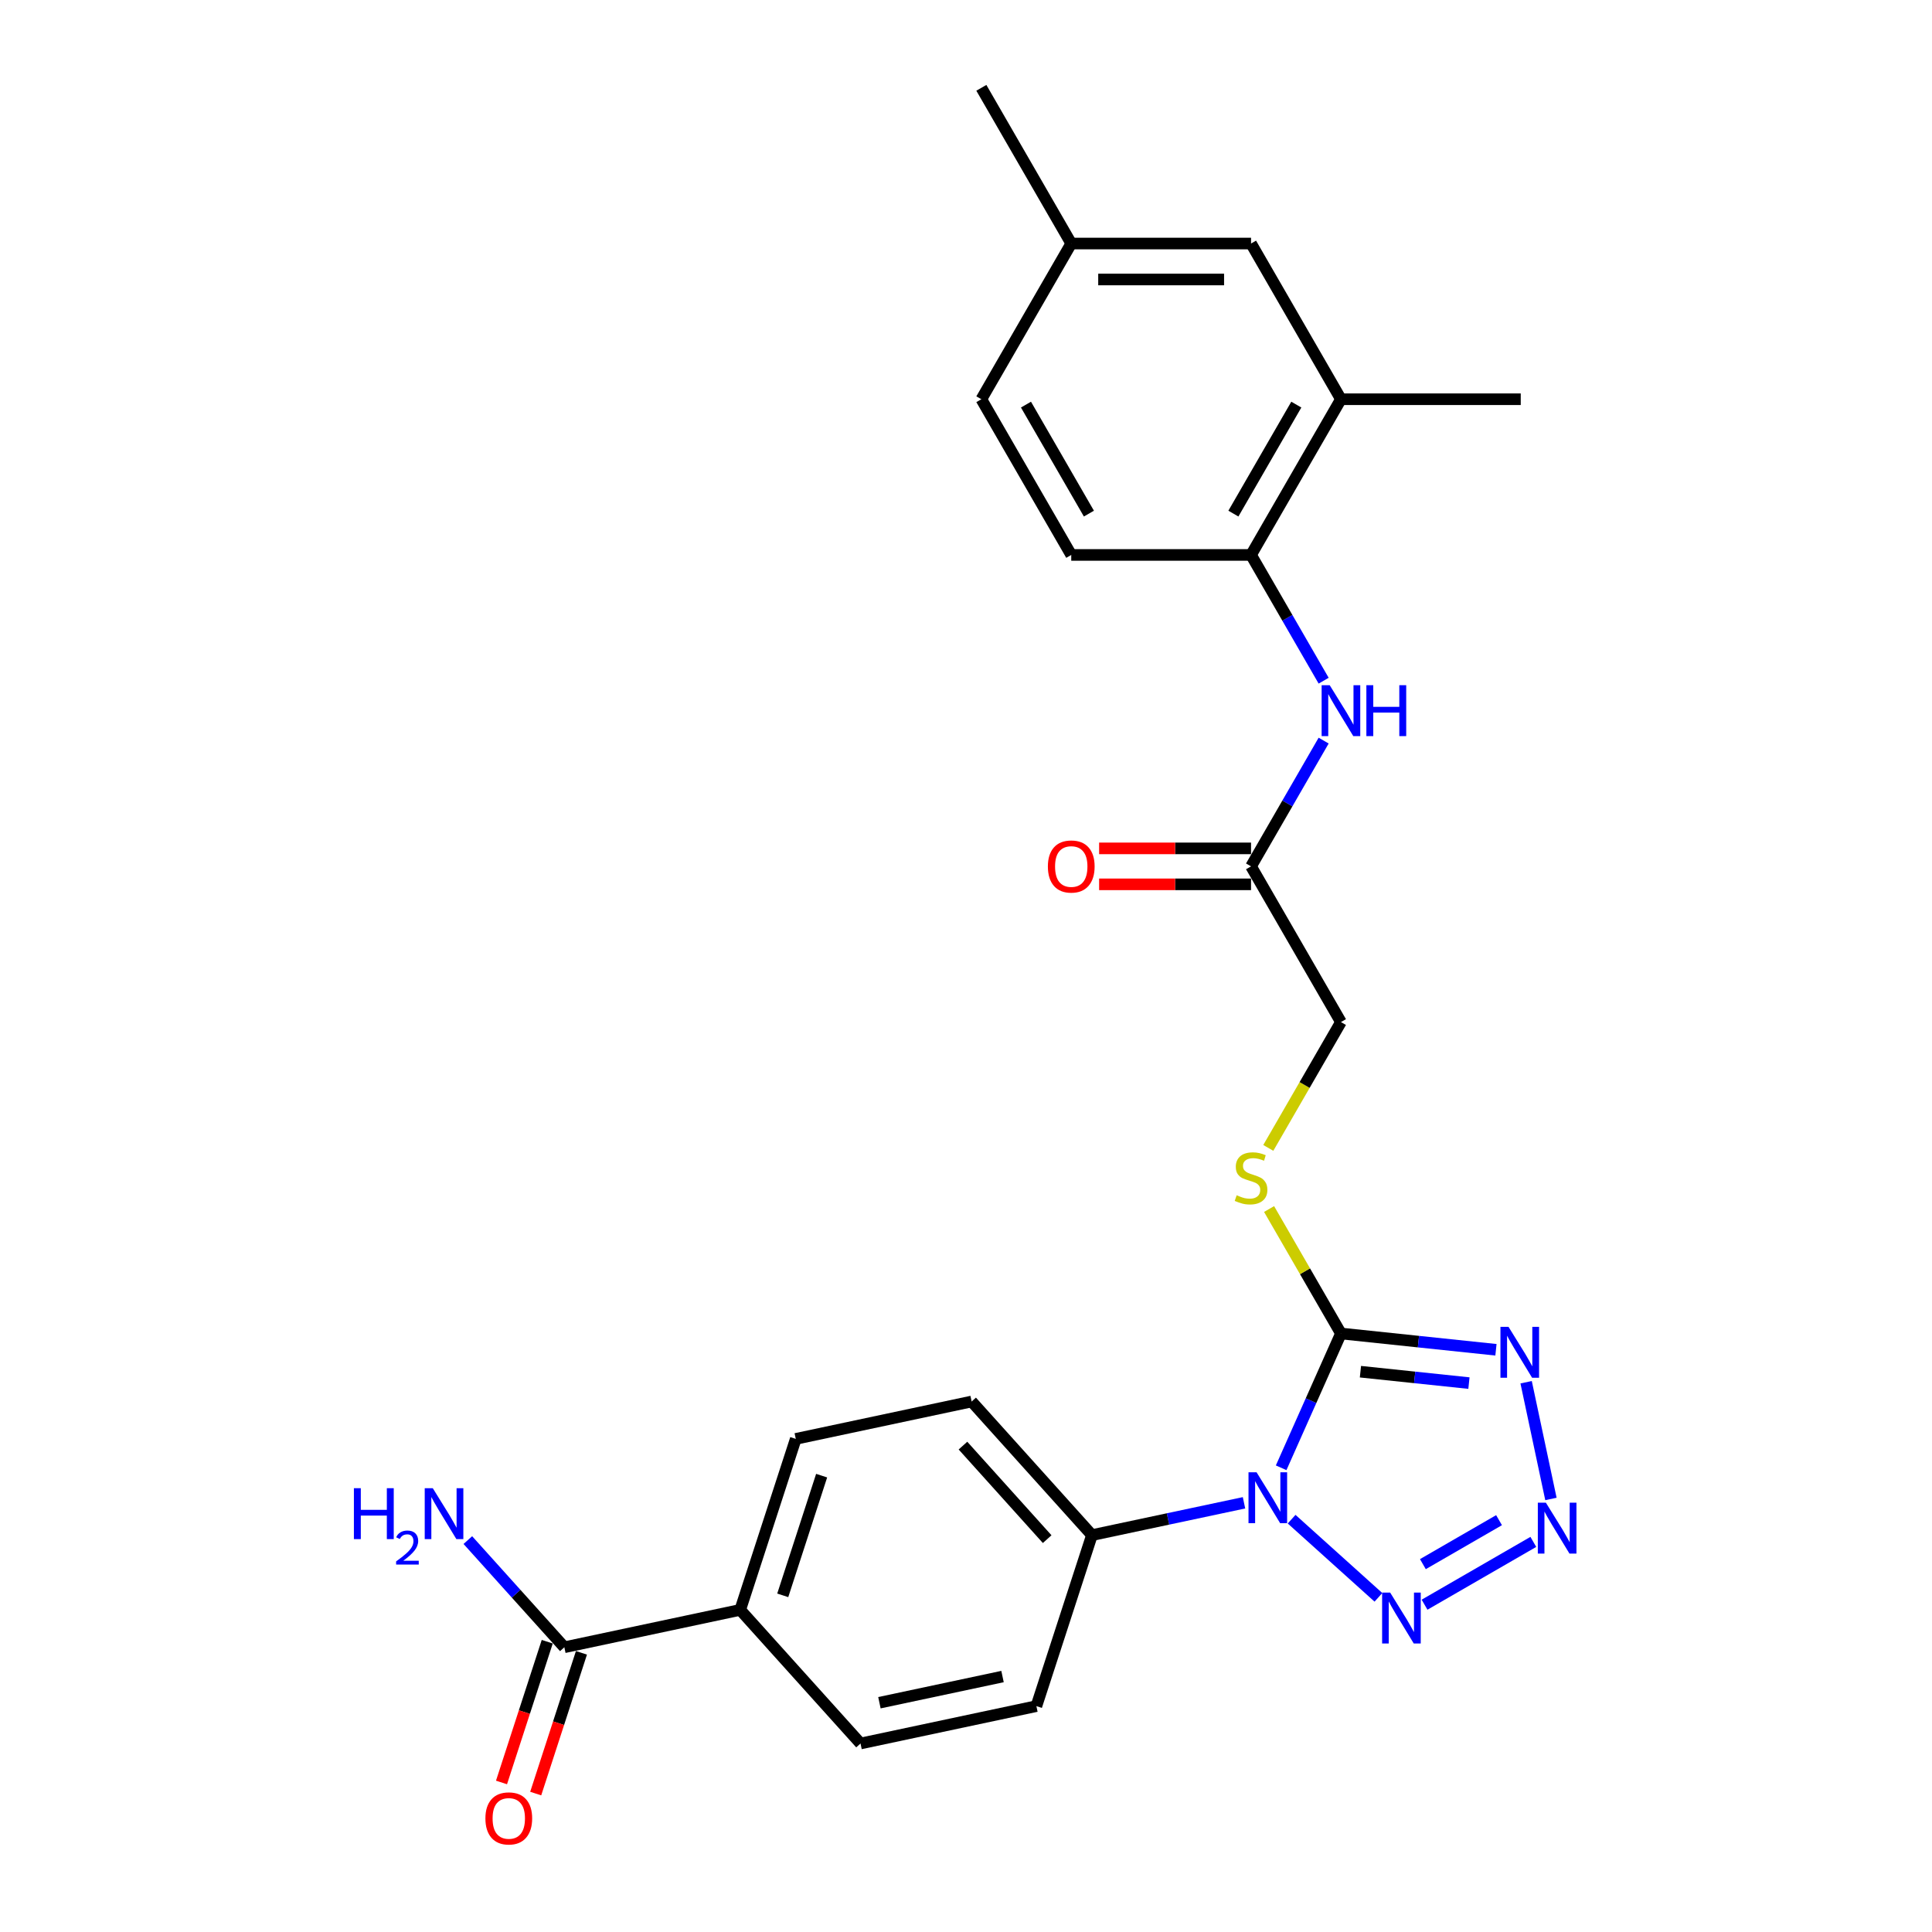 <?xml version='1.0' encoding='iso-8859-1'?>
<svg version='1.1' baseProfile='full'
              xmlns='http://www.w3.org/2000/svg'
                      xmlns:rdkit='http://www.rdkit.org/xml'
                      xmlns:xlink='http://www.w3.org/1999/xlink'
                  xml:space='preserve'
width='1000px' height='1000px' viewBox='0 0 1000 1000'>
<!-- END OF HEADER -->
<rect style='opacity:1.0;fill:#FFFFFF;stroke:none' width='1000' height='1000' x='0' y='0'> </rect>
<path class='bond-0' d='M 663.121,759.723 L 678.596,724.967' style='fill:none;fill-rule:evenodd;stroke:#0000FF;stroke-width:6px;stroke-linecap:butt;stroke-linejoin:miter;stroke-opacity:1' />
<path class='bond-0' d='M 678.596,724.967 L 694.07,690.21' style='fill:none;fill-rule:evenodd;stroke:#000000;stroke-width:6px;stroke-linecap:butt;stroke-linejoin:miter;stroke-opacity:1' />
<path class='bond-3' d='M 668.54,786.322 L 713.47,826.777' style='fill:none;fill-rule:evenodd;stroke:#0000FF;stroke-width:6px;stroke-linecap:butt;stroke-linejoin:miter;stroke-opacity:1' />
<path class='bond-5' d='M 643.897,777.846 L 604.543,786.211' style='fill:none;fill-rule:evenodd;stroke:#0000FF;stroke-width:6px;stroke-linecap:butt;stroke-linejoin:miter;stroke-opacity:1' />
<path class='bond-5' d='M 604.543,786.211 L 565.19,794.576' style='fill:none;fill-rule:evenodd;stroke:#000000;stroke-width:6px;stroke-linecap:butt;stroke-linejoin:miter;stroke-opacity:1' />
<path class='bond-1' d='M 694.07,690.21 L 734.186,694.427' style='fill:none;fill-rule:evenodd;stroke:#000000;stroke-width:6px;stroke-linecap:butt;stroke-linejoin:miter;stroke-opacity:1' />
<path class='bond-1' d='M 734.186,694.427 L 774.302,698.643' style='fill:none;fill-rule:evenodd;stroke:#0000FF;stroke-width:6px;stroke-linecap:butt;stroke-linejoin:miter;stroke-opacity:1' />
<path class='bond-1' d='M 704.16,709.986 L 732.24,712.937' style='fill:none;fill-rule:evenodd;stroke:#000000;stroke-width:6px;stroke-linecap:butt;stroke-linejoin:miter;stroke-opacity:1' />
<path class='bond-1' d='M 732.24,712.937 L 760.321,715.889' style='fill:none;fill-rule:evenodd;stroke:#0000FF;stroke-width:6px;stroke-linecap:butt;stroke-linejoin:miter;stroke-opacity:1' />
<path class='bond-4' d='M 694.07,690.21 L 675.474,658' style='fill:none;fill-rule:evenodd;stroke:#000000;stroke-width:6px;stroke-linecap:butt;stroke-linejoin:miter;stroke-opacity:1' />
<path class='bond-4' d='M 675.474,658 L 656.877,625.79' style='fill:none;fill-rule:evenodd;stroke:#CCCC00;stroke-width:6px;stroke-linecap:butt;stroke-linejoin:miter;stroke-opacity:1' />
<path class='bond-26' d='M 789.919,715.442 L 802.761,775.859' style='fill:none;fill-rule:evenodd;stroke:#0000FF;stroke-width:6px;stroke-linecap:butt;stroke-linejoin:miter;stroke-opacity:1' />
<path class='bond-2' d='M 793.65,798.081 L 737.343,830.59' style='fill:none;fill-rule:evenodd;stroke:#0000FF;stroke-width:6px;stroke-linecap:butt;stroke-linejoin:miter;stroke-opacity:1' />
<path class='bond-2' d='M 775.898,786.838 L 736.483,809.595' style='fill:none;fill-rule:evenodd;stroke:#0000FF;stroke-width:6px;stroke-linecap:butt;stroke-linejoin:miter;stroke-opacity:1' />
<path class='bond-20' d='M 656.469,594.149 L 675.27,561.585' style='fill:none;fill-rule:evenodd;stroke:#CCCC00;stroke-width:6px;stroke-linecap:butt;stroke-linejoin:miter;stroke-opacity:1' />
<path class='bond-20' d='M 675.27,561.585 L 694.07,529.022' style='fill:none;fill-rule:evenodd;stroke:#000000;stroke-width:6px;stroke-linecap:butt;stroke-linejoin:miter;stroke-opacity:1' />
<path class='bond-15' d='M 565.19,794.576 L 536.432,883.084' style='fill:none;fill-rule:evenodd;stroke:#000000;stroke-width:6px;stroke-linecap:butt;stroke-linejoin:miter;stroke-opacity:1' />
<path class='bond-16' d='M 565.19,794.576 L 502.919,725.417' style='fill:none;fill-rule:evenodd;stroke:#000000;stroke-width:6px;stroke-linecap:butt;stroke-linejoin:miter;stroke-opacity:1' />
<path class='bond-16' d='M 542.017,796.656 L 498.428,748.245' style='fill:none;fill-rule:evenodd;stroke:#000000;stroke-width:6px;stroke-linecap:butt;stroke-linejoin:miter;stroke-opacity:1' />
<path class='bond-6' d='M 685.119,383.337 L 666.329,415.882' style='fill:none;fill-rule:evenodd;stroke:#0000FF;stroke-width:6px;stroke-linecap:butt;stroke-linejoin:miter;stroke-opacity:1' />
<path class='bond-6' d='M 666.329,415.882 L 647.539,448.427' style='fill:none;fill-rule:evenodd;stroke:#000000;stroke-width:6px;stroke-linecap:butt;stroke-linejoin:miter;stroke-opacity:1' />
<path class='bond-8' d='M 685.119,352.328 L 666.329,319.783' style='fill:none;fill-rule:evenodd;stroke:#0000FF;stroke-width:6px;stroke-linecap:butt;stroke-linejoin:miter;stroke-opacity:1' />
<path class='bond-8' d='M 666.329,319.783 L 647.539,287.238' style='fill:none;fill-rule:evenodd;stroke:#000000;stroke-width:6px;stroke-linecap:butt;stroke-linejoin:miter;stroke-opacity:1' />
<path class='bond-7' d='M 292.103,852.622 L 383.132,833.274' style='fill:none;fill-rule:evenodd;stroke:#000000;stroke-width:6px;stroke-linecap:butt;stroke-linejoin:miter;stroke-opacity:1' />
<path class='bond-13' d='M 283.252,849.747 L 271.416,886.174' style='fill:none;fill-rule:evenodd;stroke:#000000;stroke-width:6px;stroke-linecap:butt;stroke-linejoin:miter;stroke-opacity:1' />
<path class='bond-13' d='M 271.416,886.174 L 259.58,922.601' style='fill:none;fill-rule:evenodd;stroke:#FF0000;stroke-width:6px;stroke-linecap:butt;stroke-linejoin:miter;stroke-opacity:1' />
<path class='bond-13' d='M 300.954,855.498 L 289.118,891.926' style='fill:none;fill-rule:evenodd;stroke:#000000;stroke-width:6px;stroke-linecap:butt;stroke-linejoin:miter;stroke-opacity:1' />
<path class='bond-13' d='M 289.118,891.926 L 277.282,928.353' style='fill:none;fill-rule:evenodd;stroke:#FF0000;stroke-width:6px;stroke-linecap:butt;stroke-linejoin:miter;stroke-opacity:1' />
<path class='bond-21' d='M 292.103,852.622 L 267.128,824.885' style='fill:none;fill-rule:evenodd;stroke:#000000;stroke-width:6px;stroke-linecap:butt;stroke-linejoin:miter;stroke-opacity:1' />
<path class='bond-21' d='M 267.128,824.885 L 242.154,797.148' style='fill:none;fill-rule:evenodd;stroke:#0000FF;stroke-width:6px;stroke-linecap:butt;stroke-linejoin:miter;stroke-opacity:1' />
<path class='bond-10' d='M 647.539,287.238 L 694.07,206.644' style='fill:none;fill-rule:evenodd;stroke:#000000;stroke-width:6px;stroke-linecap:butt;stroke-linejoin:miter;stroke-opacity:1' />
<path class='bond-10' d='M 638.4,265.843 L 670.972,209.426' style='fill:none;fill-rule:evenodd;stroke:#000000;stroke-width:6px;stroke-linecap:butt;stroke-linejoin:miter;stroke-opacity:1' />
<path class='bond-17' d='M 647.539,287.238 L 554.477,287.238' style='fill:none;fill-rule:evenodd;stroke:#000000;stroke-width:6px;stroke-linecap:butt;stroke-linejoin:miter;stroke-opacity:1' />
<path class='bond-9' d='M 647.539,448.427 L 694.07,529.022' style='fill:none;fill-rule:evenodd;stroke:#000000;stroke-width:6px;stroke-linecap:butt;stroke-linejoin:miter;stroke-opacity:1' />
<path class='bond-14' d='M 647.539,439.121 L 608.22,439.121' style='fill:none;fill-rule:evenodd;stroke:#000000;stroke-width:6px;stroke-linecap:butt;stroke-linejoin:miter;stroke-opacity:1' />
<path class='bond-14' d='M 608.22,439.121 L 568.901,439.121' style='fill:none;fill-rule:evenodd;stroke:#FF0000;stroke-width:6px;stroke-linecap:butt;stroke-linejoin:miter;stroke-opacity:1' />
<path class='bond-14' d='M 647.539,457.733 L 608.22,457.733' style='fill:none;fill-rule:evenodd;stroke:#000000;stroke-width:6px;stroke-linecap:butt;stroke-linejoin:miter;stroke-opacity:1' />
<path class='bond-14' d='M 608.22,457.733 L 568.901,457.733' style='fill:none;fill-rule:evenodd;stroke:#FF0000;stroke-width:6px;stroke-linecap:butt;stroke-linejoin:miter;stroke-opacity:1' />
<path class='bond-12' d='M 694.07,206.644 L 647.539,126.049' style='fill:none;fill-rule:evenodd;stroke:#000000;stroke-width:6px;stroke-linecap:butt;stroke-linejoin:miter;stroke-opacity:1' />
<path class='bond-24' d='M 694.07,206.644 L 787.133,206.644' style='fill:none;fill-rule:evenodd;stroke:#000000;stroke-width:6px;stroke-linecap:butt;stroke-linejoin:miter;stroke-opacity:1' />
<path class='bond-11' d='M 383.132,833.274 L 411.89,744.766' style='fill:none;fill-rule:evenodd;stroke:#000000;stroke-width:6px;stroke-linecap:butt;stroke-linejoin:miter;stroke-opacity:1' />
<path class='bond-11' d='M 405.147,825.749 L 425.278,763.794' style='fill:none;fill-rule:evenodd;stroke:#000000;stroke-width:6px;stroke-linecap:butt;stroke-linejoin:miter;stroke-opacity:1' />
<path class='bond-27' d='M 383.132,833.274 L 445.403,902.433' style='fill:none;fill-rule:evenodd;stroke:#000000;stroke-width:6px;stroke-linecap:butt;stroke-linejoin:miter;stroke-opacity:1' />
<path class='bond-28' d='M 647.539,126.049 L 554.477,126.049' style='fill:none;fill-rule:evenodd;stroke:#000000;stroke-width:6px;stroke-linecap:butt;stroke-linejoin:miter;stroke-opacity:1' />
<path class='bond-28' d='M 633.58,144.662 L 568.436,144.662' style='fill:none;fill-rule:evenodd;stroke:#000000;stroke-width:6px;stroke-linecap:butt;stroke-linejoin:miter;stroke-opacity:1' />
<path class='bond-19' d='M 536.432,883.084 L 445.403,902.433' style='fill:none;fill-rule:evenodd;stroke:#000000;stroke-width:6px;stroke-linecap:butt;stroke-linejoin:miter;stroke-opacity:1' />
<path class='bond-19' d='M 518.908,867.78 L 455.187,881.324' style='fill:none;fill-rule:evenodd;stroke:#000000;stroke-width:6px;stroke-linecap:butt;stroke-linejoin:miter;stroke-opacity:1' />
<path class='bond-18' d='M 502.919,725.417 L 411.89,744.766' style='fill:none;fill-rule:evenodd;stroke:#000000;stroke-width:6px;stroke-linecap:butt;stroke-linejoin:miter;stroke-opacity:1' />
<path class='bond-23' d='M 554.477,287.238 L 507.945,206.644' style='fill:none;fill-rule:evenodd;stroke:#000000;stroke-width:6px;stroke-linecap:butt;stroke-linejoin:miter;stroke-opacity:1' />
<path class='bond-23' d='M 563.616,265.843 L 531.044,209.426' style='fill:none;fill-rule:evenodd;stroke:#000000;stroke-width:6px;stroke-linecap:butt;stroke-linejoin:miter;stroke-opacity:1' />
<path class='bond-22' d='M 554.477,126.049 L 507.945,206.644' style='fill:none;fill-rule:evenodd;stroke:#000000;stroke-width:6px;stroke-linecap:butt;stroke-linejoin:miter;stroke-opacity:1' />
<path class='bond-25' d='M 554.477,126.049 L 507.945,45.455' style='fill:none;fill-rule:evenodd;stroke:#000000;stroke-width:6px;stroke-linecap:butt;stroke-linejoin:miter;stroke-opacity:1' />
<path  class='atom-0' d='M 650.393 762.05
L 659.029 776.009
Q 659.885 777.386, 661.262 779.88
Q 662.64 782.375, 662.714 782.523
L 662.714 762.05
L 666.213 762.05
L 666.213 788.405
L 662.603 788.405
L 653.334 773.143
Q 652.254 771.356, 651.1 769.309
Q 649.983 767.261, 649.648 766.628
L 649.648 788.405
L 646.224 788.405
L 646.224 762.05
L 650.393 762.05
' fill='#0000FF'/>
<path  class='atom-2' d='M 780.797 686.761
L 789.434 700.72
Q 790.29 702.097, 791.667 704.591
Q 793.044 707.085, 793.119 707.234
L 793.119 686.761
L 796.618 686.761
L 796.618 713.116
L 793.007 713.116
L 783.738 697.854
Q 782.659 696.067, 781.505 694.019
Q 780.388 691.972, 780.053 691.339
L 780.053 713.116
L 776.628 713.116
L 776.628 686.761
L 780.797 686.761
' fill='#0000FF'/>
<path  class='atom-3' d='M 800.146 777.789
L 808.782 791.749
Q 809.639 793.126, 811.016 795.62
Q 812.393 798.114, 812.468 798.263
L 812.468 777.789
L 815.967 777.789
L 815.967 804.145
L 812.356 804.145
L 803.087 788.882
Q 802.007 787.096, 800.853 785.048
Q 799.737 783.001, 799.402 782.368
L 799.402 804.145
L 795.977 804.145
L 795.977 777.789
L 800.146 777.789
' fill='#0000FF'/>
<path  class='atom-4' d='M 719.552 824.321
L 728.188 838.28
Q 729.044 839.657, 730.421 842.151
Q 731.799 844.645, 731.873 844.794
L 731.873 824.321
L 735.372 824.321
L 735.372 850.676
L 731.761 850.676
L 722.492 835.414
Q 721.413 833.627, 720.259 831.58
Q 719.142 829.532, 718.807 828.899
L 718.807 850.676
L 715.382 850.676
L 715.382 824.321
L 719.552 824.321
' fill='#0000FF'/>
<path  class='atom-5' d='M 640.094 618.662
Q 640.392 618.773, 641.62 619.294
Q 642.849 619.816, 644.189 620.151
Q 645.566 620.448, 646.906 620.448
Q 649.4 620.448, 650.852 619.257
Q 652.304 618.029, 652.304 615.907
Q 652.304 614.455, 651.559 613.562
Q 650.852 612.668, 649.735 612.185
Q 648.619 611.701, 646.757 611.142
Q 644.412 610.435, 642.998 609.765
Q 641.62 609.095, 640.615 607.68
Q 639.647 606.266, 639.647 603.883
Q 639.647 600.57, 641.881 598.523
Q 644.152 596.476, 648.619 596.476
Q 651.671 596.476, 655.133 597.927
L 654.277 600.794
Q 651.113 599.491, 648.73 599.491
Q 646.162 599.491, 644.747 600.57
Q 643.333 601.613, 643.37 603.437
Q 643.37 604.851, 644.077 605.707
Q 644.822 606.564, 645.864 607.047
Q 646.944 607.531, 648.73 608.09
Q 651.113 608.834, 652.527 609.579
Q 653.942 610.323, 654.947 611.849
Q 655.989 613.338, 655.989 615.907
Q 655.989 619.555, 653.532 621.528
Q 651.113 623.464, 647.055 623.464
Q 644.71 623.464, 642.923 622.943
Q 641.174 622.459, 639.089 621.602
L 640.094 618.662
' fill='#CCCC00'/>
<path  class='atom-7' d='M 688.245 354.655
L 696.881 368.614
Q 697.737 369.992, 699.114 372.486
Q 700.492 374.98, 700.566 375.129
L 700.566 354.655
L 704.065 354.655
L 704.065 381.01
L 700.455 381.01
L 691.185 365.748
Q 690.106 363.961, 688.952 361.914
Q 687.835 359.866, 687.5 359.234
L 687.5 381.01
L 684.076 381.01
L 684.076 354.655
L 688.245 354.655
' fill='#0000FF'/>
<path  class='atom-7' d='M 707.229 354.655
L 710.803 354.655
L 710.803 365.86
L 724.279 365.86
L 724.279 354.655
L 727.852 354.655
L 727.852 381.01
L 724.279 381.01
L 724.279 368.838
L 710.803 368.838
L 710.803 381.01
L 707.229 381.01
L 707.229 354.655
' fill='#0000FF'/>
<path  class='atom-14' d='M 251.247 941.205
Q 251.247 934.876, 254.374 931.34
Q 257.501 927.804, 263.345 927.804
Q 269.189 927.804, 272.316 931.34
Q 275.443 934.876, 275.443 941.205
Q 275.443 947.607, 272.279 951.255
Q 269.115 954.866, 263.345 954.866
Q 257.538 954.866, 254.374 951.255
Q 251.247 947.645, 251.247 941.205
M 263.345 951.888
Q 267.365 951.888, 269.524 949.208
Q 271.721 946.491, 271.721 941.205
Q 271.721 936.03, 269.524 933.425
Q 267.365 930.782, 263.345 930.782
Q 259.325 930.782, 257.129 933.387
Q 254.97 935.993, 254.97 941.205
Q 254.97 946.528, 257.129 949.208
Q 259.325 951.888, 263.345 951.888
' fill='#FF0000'/>
<path  class='atom-15' d='M 542.379 448.501
Q 542.379 442.173, 545.505 438.637
Q 548.632 435.1, 554.477 435.1
Q 560.321 435.1, 563.448 438.637
Q 566.575 442.173, 566.575 448.501
Q 566.575 454.904, 563.411 458.552
Q 560.247 462.163, 554.477 462.163
Q 548.67 462.163, 545.505 458.552
Q 542.379 454.941, 542.379 448.501
M 554.477 459.185
Q 558.497 459.185, 560.656 456.505
Q 562.852 453.787, 562.852 448.501
Q 562.852 443.327, 560.656 440.721
Q 558.497 438.078, 554.477 438.078
Q 550.456 438.078, 548.26 440.684
Q 546.101 443.29, 546.101 448.501
Q 546.101 453.825, 548.26 456.505
Q 550.456 459.185, 554.477 459.185
' fill='#FF0000'/>
<path  class='atom-22' d='M 183.177 770.286
L 186.751 770.286
L 186.751 781.491
L 200.226 781.491
L 200.226 770.286
L 203.8 770.286
L 203.8 796.641
L 200.226 796.641
L 200.226 784.469
L 186.751 784.469
L 186.751 796.641
L 183.177 796.641
L 183.177 770.286
' fill='#0000FF'/>
<path  class='atom-22' d='M 205.077 795.717
Q 205.716 794.07, 207.239 793.161
Q 208.763 792.228, 210.876 792.228
Q 213.504 792.228, 214.979 793.653
Q 216.453 795.078, 216.453 797.608
Q 216.453 800.188, 214.536 802.596
Q 212.645 805.003, 208.714 807.853
L 216.747 807.853
L 216.747 809.819
L 205.028 809.819
L 205.028 808.173
Q 208.271 805.863, 210.188 804.144
Q 212.129 802.424, 213.062 800.876
Q 213.996 799.328, 213.996 797.731
Q 213.996 796.06, 213.16 795.127
Q 212.325 794.193, 210.876 794.193
Q 209.475 794.193, 208.542 794.758
Q 207.608 795.323, 206.945 796.576
L 205.077 795.717
' fill='#0000FF'/>
<path  class='atom-22' d='M 224.006 770.286
L 232.643 784.245
Q 233.499 785.623, 234.876 788.117
Q 236.253 790.611, 236.328 790.76
L 236.328 770.286
L 239.827 770.286
L 239.827 796.641
L 236.216 796.641
L 226.947 781.379
Q 225.868 779.592, 224.714 777.545
Q 223.597 775.497, 223.262 774.865
L 223.262 796.641
L 219.837 796.641
L 219.837 770.286
L 224.006 770.286
' fill='#0000FF'/>
</svg>
